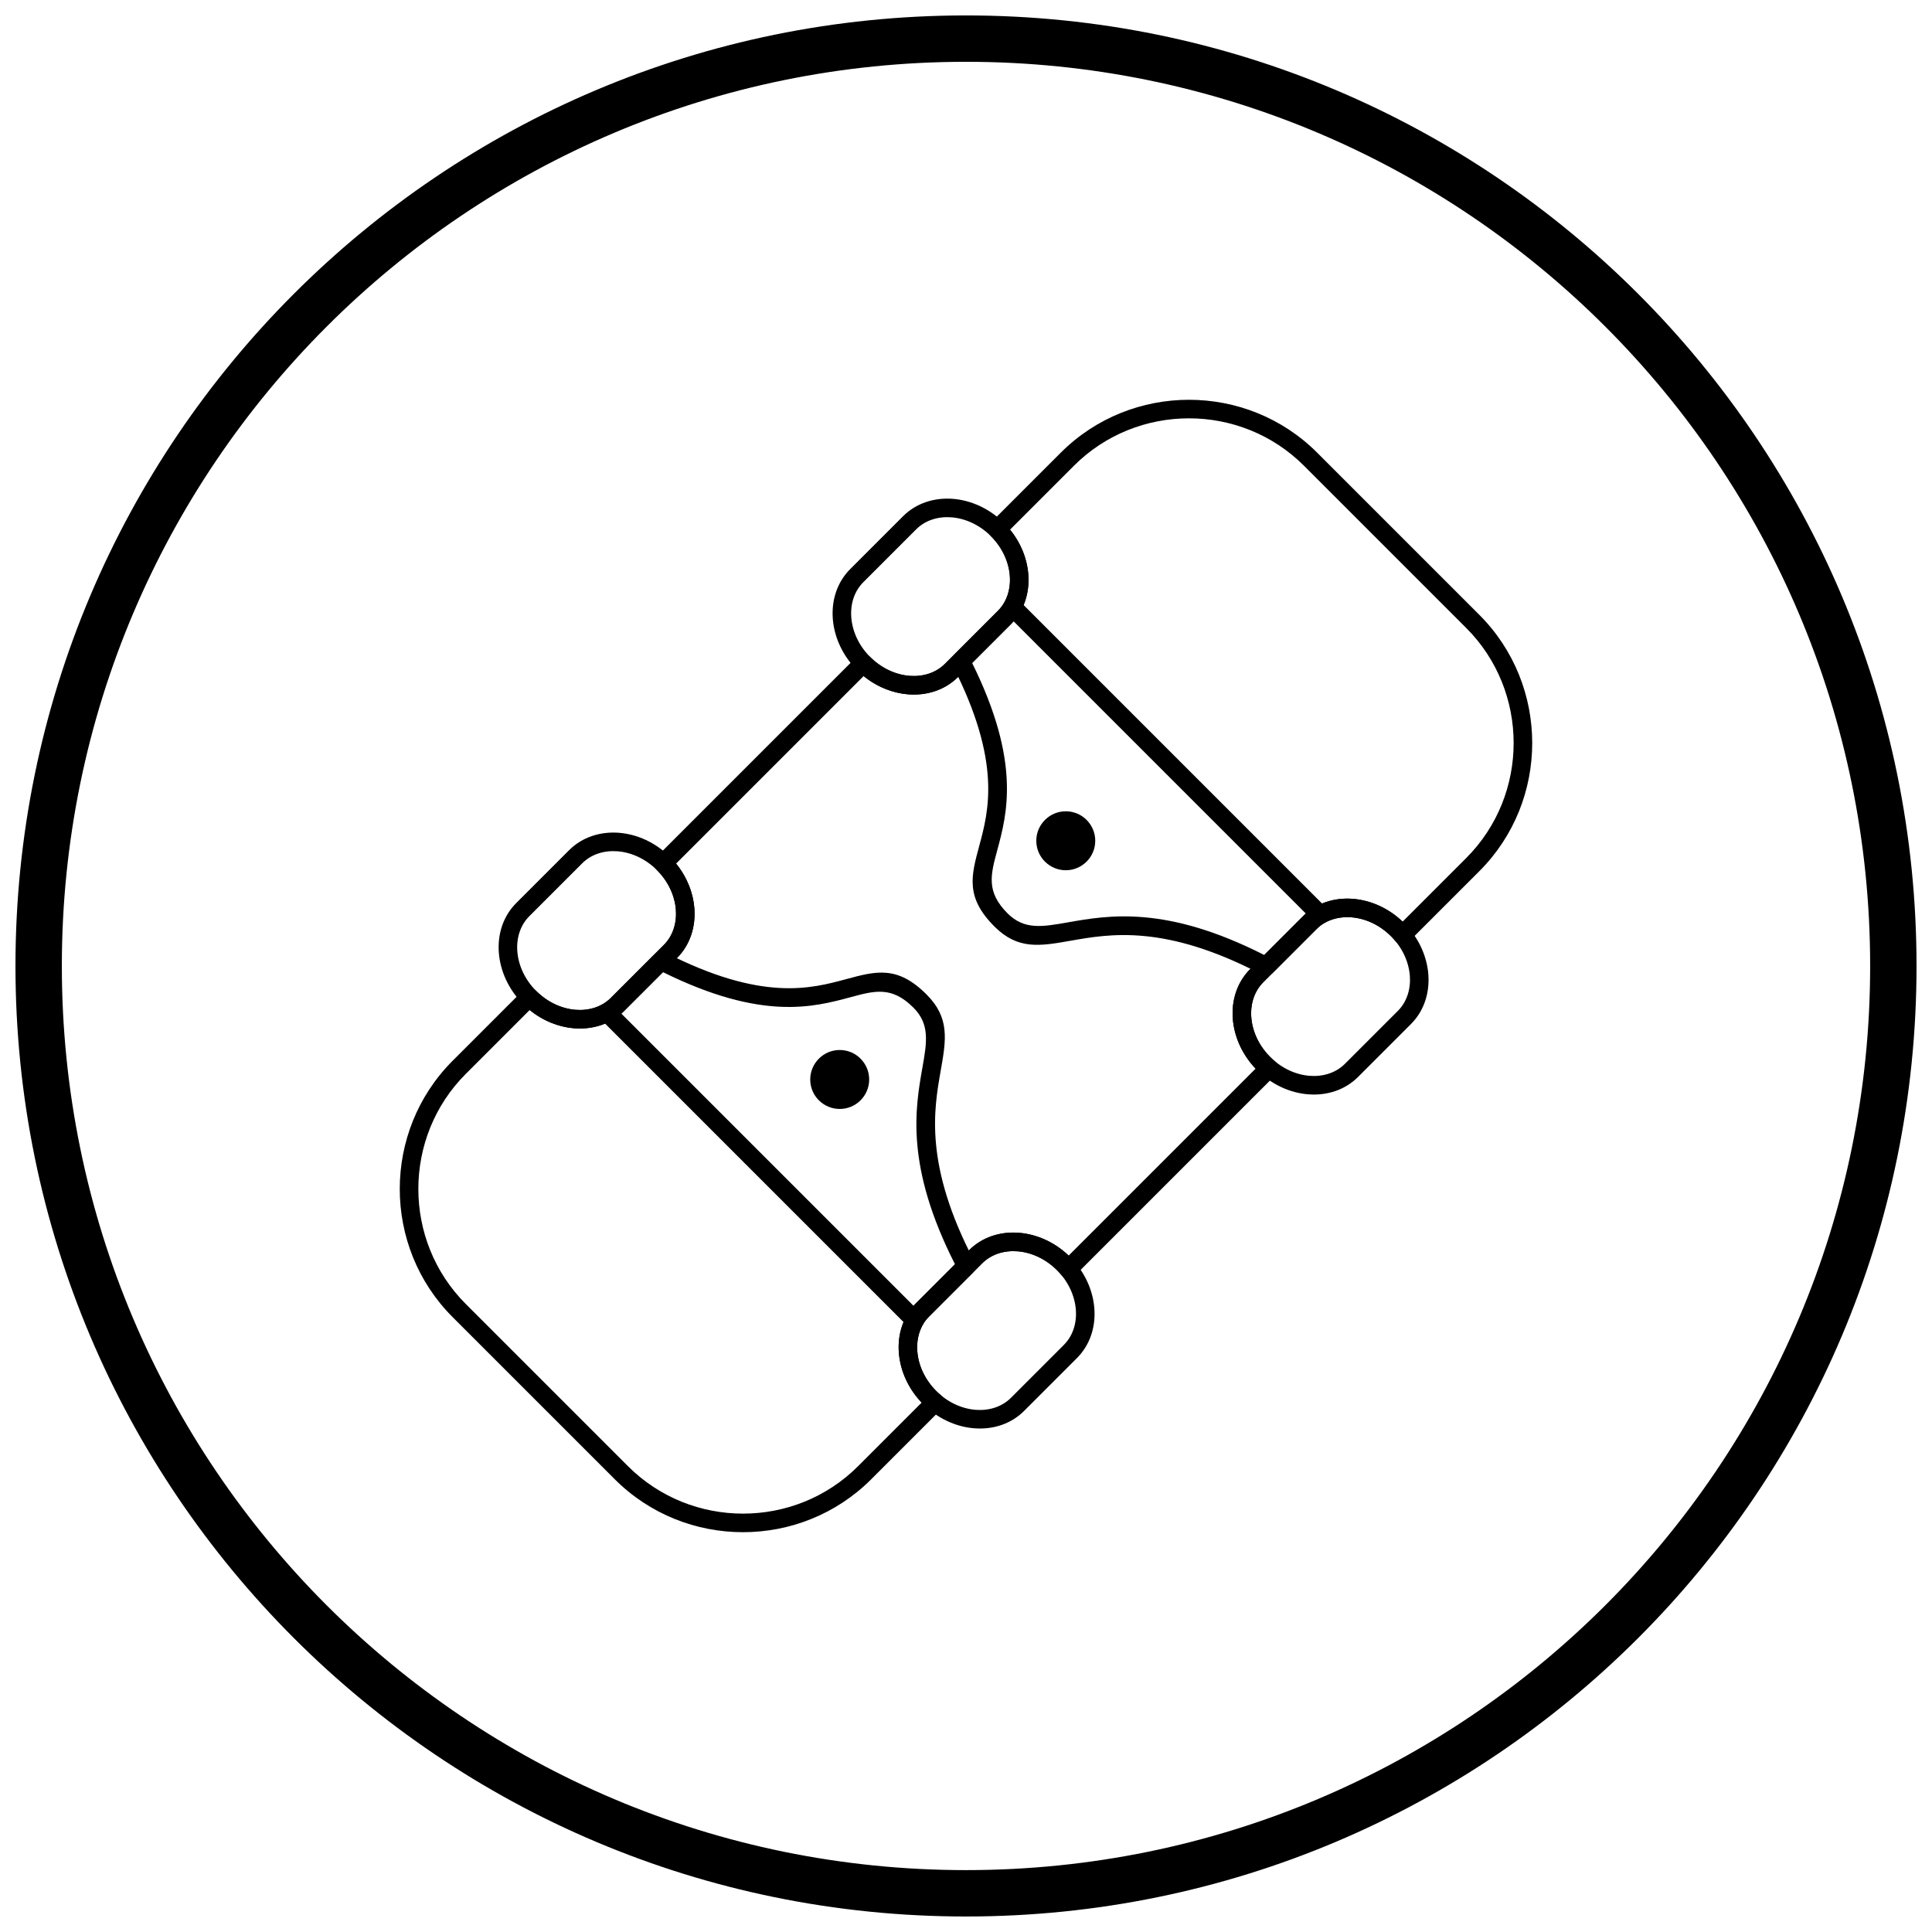 <?xml version="1.0" encoding="UTF-8"?>
<!-- Uploaded to: ICON Repo, www.svgrepo.com, Generator: ICON Repo Mixer Tools -->
<svg width="800px" height="800px" version="1.1" viewBox="144 144 512 512" xmlns="http://www.w3.org/2000/svg">
 <defs>
  <clipPath id="a">
   <path d="m148.09 148.09h503.81v503.81h-503.81z"/>
  </clipPath>
 </defs>
 <path d="m493.06 263.96 42.977 42.977c9.344 9.344 14.016 21.66 14.016 33.969 0 12.312-4.672 24.625-14.016 33.969l-18.645 18.645c-0.961 0.961-2.519 0.961-3.481 0-0.082-0.082-0.16-0.172-0.227-0.262-0.164-0.195-0.32-0.375-0.477-0.543-0.215-0.234-0.41-0.441-0.582-0.613l0.578-0.582v-0.004l-0.586 0.586-0.008-0.008c-3.023-3.023-6.805-4.711-10.461-4.992-3.527-0.273-6.93 0.766-9.352 3.188l-14.004 14.004c-2.422 2.422-3.465 5.824-3.188 9.352 0.285 3.656 1.973 7.438 5 10.465 0.242 0.242 0.445 0.438 0.613 0.59 0.273 0.25 0.484 0.438 0.633 0.559l0.008-0.008c1.047 0.867 1.188 2.418 0.32 3.465-0.059 0.07-0.117 0.137-0.18 0.195l-53.113 53.113c-0.961 0.961-2.519 0.961-3.481 0-0.082-0.082-0.16-0.172-0.227-0.262-0.164-0.195-0.32-0.375-0.477-0.547-0.215-0.234-0.41-0.441-0.582-0.613l0.578-0.582v-0.004l-0.586 0.586-0.008-0.008c-3.023-3.023-6.805-4.711-10.457-4.992-3.527-0.273-6.93 0.766-9.355 3.188l-14.004 14.004c-2.422 2.422-3.465 5.824-3.188 9.352 0.285 3.656 1.973 7.438 5 10.465 0.039 0.039 0.078 0.082 0.117 0.125 0.145 0.141 0.312 0.297 0.496 0.465 0.195 0.176 0.406 0.359 0.637 0.551l-0.527 0.637v0.004l0.531-0.641c1.047 0.867 1.191 2.418 0.324 3.465-0.055 0.066-0.113 0.133-0.176 0.191l-18.625 18.625c-9.344 9.344-21.66 14.016-33.973 14.016s-24.625-4.672-33.969-14.016l-42.977-42.977c-9.344-9.344-14.016-21.66-14.016-33.969 0-12.312 4.672-24.625 14.016-33.973l18.582-18.582c0.961-0.961 2.519-0.961 3.481 0 0.027 0.027 0.051 0.055 0.078 0.082l0.02 0.02c3.023 3.016 6.797 4.695 10.445 4.981 3.527 0.273 6.93-0.766 9.352-3.188l14.004-14.004c2.422-2.422 3.465-5.824 3.191-9.352-0.285-3.656-1.973-7.438-5-10.465l0.004-0.004-0.004 0.004-0.059-0.062-0.004 0.004c-0.969-0.949-0.988-2.508-0.035-3.481l0.047-0.043 52.988-52.988c0.961-0.961 2.519-0.961 3.481 0 0.027 0.027 0.051 0.055 0.078 0.082l0.016 0.016c3.023 3.016 6.797 4.699 10.449 4.981 3.527 0.273 6.93-0.766 9.352-3.188l14.004-14.004c2.422-2.422 3.465-5.824 3.188-9.355-0.285-3.656-1.973-7.438-5-10.465l-0.059-0.062-0.004 0.004c-0.969-0.949-0.988-2.508-0.035-3.481l0.047-0.043 18.555-18.555c9.344-9.344 21.66-14.016 33.973-14.016s24.625 4.672 33.973 14.016zm39.496 46.453-42.977-42.977c-8.383-8.383-19.438-12.574-30.492-12.574-11.055 0-22.109 4.191-30.492 12.574l-16.926 16.926c2.894 3.551 4.527 7.738 4.844 11.832 0.383 4.914-1.125 9.711-4.613 13.199l-14.004 14.004c-3.488 3.484-8.281 4.992-13.195 4.609-4.094-0.316-8.281-1.953-11.832-4.844l-49.703 49.703c2.894 3.551 4.527 7.738 4.844 11.832 0.383 4.914-1.125 9.711-4.613 13.195l-14.004 14.004c-3.484 3.488-8.281 4.992-13.195 4.613-4.094-0.316-8.281-1.953-11.832-4.844l-16.926 16.926c-8.383 8.383-12.574 19.438-12.574 30.492 0 11.055 4.191 22.109 12.574 30.492l42.977 42.977c8.383 8.383 19.438 12.574 30.492 12.574s22.109-4.191 30.492-12.574l16.848-16.848c-3.641-3.816-5.684-8.562-6.043-13.191-0.383-4.914 1.125-9.711 4.609-13.195l14.004-14.004c3.488-3.488 8.281-4.992 13.195-4.613 4.629 0.359 9.375 2.402 13.191 6.043l49.543-49.543c-3.641-3.816-5.684-8.562-6.043-13.191-0.383-4.914 1.125-9.711 4.613-13.195l14.004-14.004c3.488-3.484 8.281-4.992 13.195-4.609 4.629 0.359 9.375 2.402 13.191 6.043l16.848-16.848c8.383-8.383 12.574-19.438 12.574-30.492s-4.191-22.109-12.574-30.492z"/>
 <path d="m427.59 477.13c3.879 3.879 6.047 8.789 6.422 13.578 0.383 4.914-1.125 9.711-4.609 13.195l-14.004 14.004c-3.488 3.488-8.281 4.992-13.195 4.609-4.789-0.371-9.699-2.543-13.578-6.422s-6.047-8.789-6.422-13.578c-0.383-4.914 1.125-9.711 4.609-13.195l14.004-14.004c3.488-3.488 8.281-4.992 13.195-4.613 4.789 0.371 9.699 2.543 13.578 6.422zm-3.477 3.481c-3.023-3.023-6.809-4.715-10.465-5-3.527-0.273-6.93 0.766-9.355 3.188l-14.004 14.004c-2.422 2.422-3.465 5.824-3.188 9.352 0.285 3.656 1.973 7.438 5 10.465 3.023 3.023 6.809 4.715 10.465 5 3.527 0.273 6.93-0.766 9.352-3.188l14.004-14.004c2.422-2.422 3.465-5.824 3.188-9.352-0.285-3.656-1.973-7.438-5-10.465z"/>
 <path d="m410.09 282.62c3.879 3.879 6.051 8.789 6.422 13.578 0.383 4.914-1.125 9.711-4.613 13.199l-14.004 14.004c-3.488 3.488-8.281 4.992-13.195 4.609-4.789-0.371-9.699-2.543-13.578-6.422s-6.047-8.789-6.418-13.578c-0.383-4.914 1.125-9.711 4.609-13.195l14.004-14.004c3.488-3.488 8.281-4.992 13.195-4.613 4.789 0.371 9.699 2.543 13.578 6.422zm1.52 13.941c-0.285-3.656-1.973-7.438-5-10.465-3.023-3.023-6.809-4.715-10.465-5-3.527-0.273-6.93 0.766-9.352 3.188l-14.004 14.004c-2.422 2.422-3.465 5.824-3.188 9.352 0.285 3.656 1.973 7.438 4.996 10.465 3.027 3.023 6.809 4.715 10.465 5 3.527 0.273 6.93-0.766 9.352-3.188l14.004-14.004c2.422-2.422 3.465-5.824 3.188-9.355z"/>
 <path d="m321.59 371.12c3.879 3.879 6.051 8.789 6.422 13.578 0.383 4.914-1.125 9.711-4.613 13.195l-14.004 14.004c-3.484 3.488-8.281 4.992-13.195 4.613-4.789-0.371-9.699-2.543-13.578-6.422s-6.047-8.789-6.422-13.578c-0.383-4.914 1.125-9.711 4.613-13.195l14.004-14.004c3.488-3.488 8.281-4.992 13.199-4.613 4.789 0.371 9.699 2.543 13.578 6.422zm1.52 13.945c-0.285-3.656-1.973-7.438-5-10.465-3.023-3.023-6.809-4.715-10.465-5-3.527-0.273-6.93 0.766-9.355 3.188l-14.004 14.004c-2.422 2.422-3.465 5.824-3.188 9.355 0.285 3.656 1.973 7.438 5 10.465 3.027 3.023 6.809 4.715 10.465 5 3.527 0.273 6.93-0.766 9.352-3.188l14.004-14.004c2.422-2.422 3.465-5.824 3.188-9.352z"/>
 <path d="m516.1 388.62c3.879 3.879 6.047 8.789 6.422 13.578 0.383 4.914-1.125 9.711-4.613 13.195l-14.004 14.004c-3.488 3.488-8.281 4.992-13.195 4.613-4.789-0.371-9.699-2.543-13.578-6.422s-6.047-8.789-6.422-13.578c-0.383-4.914 1.125-9.711 4.613-13.195l14.004-14.004c3.484-3.484 8.281-4.992 13.195-4.613 4.789 0.371 9.699 2.543 13.578 6.422zm1.52 13.941c-0.285-3.656-1.973-7.438-5-10.465-3.027-3.023-6.809-4.715-10.465-5-3.527-0.273-6.93 0.766-9.352 3.188l-14.004 14.004c-2.422 2.422-3.465 5.824-3.188 9.352 0.285 3.656 1.973 7.438 5 10.465 3.023 3.023 6.809 4.715 10.465 5 3.527 0.273 6.93-0.766 9.352-3.188l14.004-14.004c2.422-2.422 3.465-5.824 3.191-9.355z"/>
 <path d="m414.39 303.47 80.879 80.879c0.961 0.961 0.961 2.519 0 3.481l-14.004 14.004c-0.832 0.832-2.117 0.945-3.07 0.332-25.387-13.273-40.07-10.691-50.418-8.871-8.211 1.445-14.012 2.465-20.234-3.754-7.719-7.719-6.199-13.352-4.039-21.352 2.504-9.277 6.008-22.242-7.066-47.871-0.504-0.992-0.273-2.164 0.492-2.898l13.965-13.965c0.961-0.961 2.519-0.961 3.481 0l0.02 0.02zm75.66 82.617-77.418-77.418-11.012 11.012c12.977 26.262 9.289 39.934 6.629 49.773-1.727 6.391-2.941 10.891 2.769 16.602 4.414 4.414 9.176 3.578 15.91 2.391 10.82-1.906 26.094-4.59 52.113 8.641l11-11z"/>
 <path d="m308.67 412.63 77.418 77.418 11-11c-13.23-26.02-10.547-41.297-8.641-52.113 1.184-6.734 2.023-11.496-2.391-15.91-5.711-5.711-10.215-4.496-16.602-2.773-9.84 2.656-23.512 6.348-49.773-6.629l-11.012 11.012zm75.68 82.637-80.898-80.898c-0.961-0.961-0.961-2.519 0-3.481l13.965-13.965c0.73-0.766 1.906-0.996 2.898-0.492 25.629 13.074 38.594 9.574 47.871 7.066 7.996-2.16 13.629-3.68 21.352 4.039 6.223 6.223 5.199 12.023 3.754 20.234-1.82 10.348-4.402 25.027 8.871 50.418 0.613 0.953 0.504 2.234-0.332 3.07l-14.004 14.004c-0.961 0.961-2.519 0.961-3.481 0z"/>
 <path d="m366.53 424.71c2.957 0 5.356 2.398 5.356 5.356 0 2.957-2.398 5.356-5.356 5.356s-5.356-2.398-5.356-5.356c0-2.957 2.398-5.356 5.356-5.356z" fill-rule="evenodd"/>
 <path d="m366.53 422.26c2.156 0 4.109 0.875 5.523 2.289v0.008c1.414 1.414 2.289 3.363 2.289 5.516 0 2.156-0.875 4.109-2.289 5.523-1.414 1.414-3.367 2.289-5.523 2.289-2.152 0-4.102-0.875-5.516-2.289h-0.008c-1.414-1.414-2.289-3.367-2.289-5.523 0-2.144 0.875-4.098 2.289-5.516l0.008-0.008c1.418-1.414 3.367-2.289 5.516-2.289zm2.051 5.762-0.004 0.004c-0.523-0.523-1.246-0.848-2.047-0.848-0.805 0-1.527 0.32-2.047 0.84l-0.008 0.008c-0.516 0.516-0.84 1.242-0.84 2.047 0 0.801 0.324 1.523 0.848 2.047l-0.004 0.004c0.523 0.52 1.246 0.844 2.051 0.844 0.801 0 1.523-0.324 2.047-0.848 0.523-0.523 0.848-1.246 0.848-2.047 0-0.805-0.32-1.527-0.844-2.051z"/>
 <path d="m426.44 361.46c2.957 0 5.356 2.398 5.356 5.356 0 2.957-2.398 5.356-5.356 5.356s-5.356-2.398-5.356-5.356c0-2.957 2.398-5.356 5.356-5.356z" fill-rule="evenodd"/>
 <path d="m426.44 359c2.156 0 4.109 0.875 5.523 2.289v0.008c1.414 1.414 2.289 3.363 2.289 5.516 0 2.156-0.875 4.109-2.289 5.523-1.414 1.414-3.367 2.289-5.523 2.289-2.152 0-4.102-0.875-5.516-2.289h-0.008c-1.414-1.414-2.289-3.367-2.289-5.523 0-2.148 0.875-4.098 2.289-5.516l0.008-0.008c1.418-1.414 3.367-2.289 5.516-2.289zm2.051 5.762-0.004 0.004c-0.523-0.523-1.246-0.848-2.047-0.848-0.805 0-1.527 0.32-2.047 0.836l-0.008 0.008c-0.52 0.52-0.836 1.242-0.836 2.047 0 0.801 0.324 1.523 0.848 2.047l-0.004 0.004c0.523 0.52 1.246 0.844 2.051 0.844 0.801 0 1.523-0.324 2.047-0.848 0.523-0.523 0.848-1.246 0.848-2.047 0-0.805-0.32-1.527-0.844-2.051z"/>
 <g clip-path="url(#a)">
  <path d="m400 148.09c69.562 0 132.54 28.195 178.12 73.781 45.586 45.586 73.781 108.56 73.781 178.12s-28.195 132.54-73.781 178.12c-45.586 45.586-108.56 73.781-178.12 73.781s-132.54-28.195-178.12-73.781c-45.586-45.586-73.781-108.56-73.781-178.12s28.195-132.54 73.781-178.12c45.586-45.586 108.56-73.781 178.12-73.781zm169.43 82.469c-43.363-43.363-103.27-70.18-169.43-70.18s-126.07 26.82-169.43 70.18c-43.363 43.363-70.18 103.27-70.18 169.43 0 66.168 26.82 126.07 70.18 169.43 43.363 43.363 103.27 70.18 169.43 70.18s126.07-26.82 169.43-70.18c43.363-43.363 70.18-103.27 70.18-169.43 0-66.168-26.82-126.07-70.18-169.43z"/>
 </g>
</svg>
